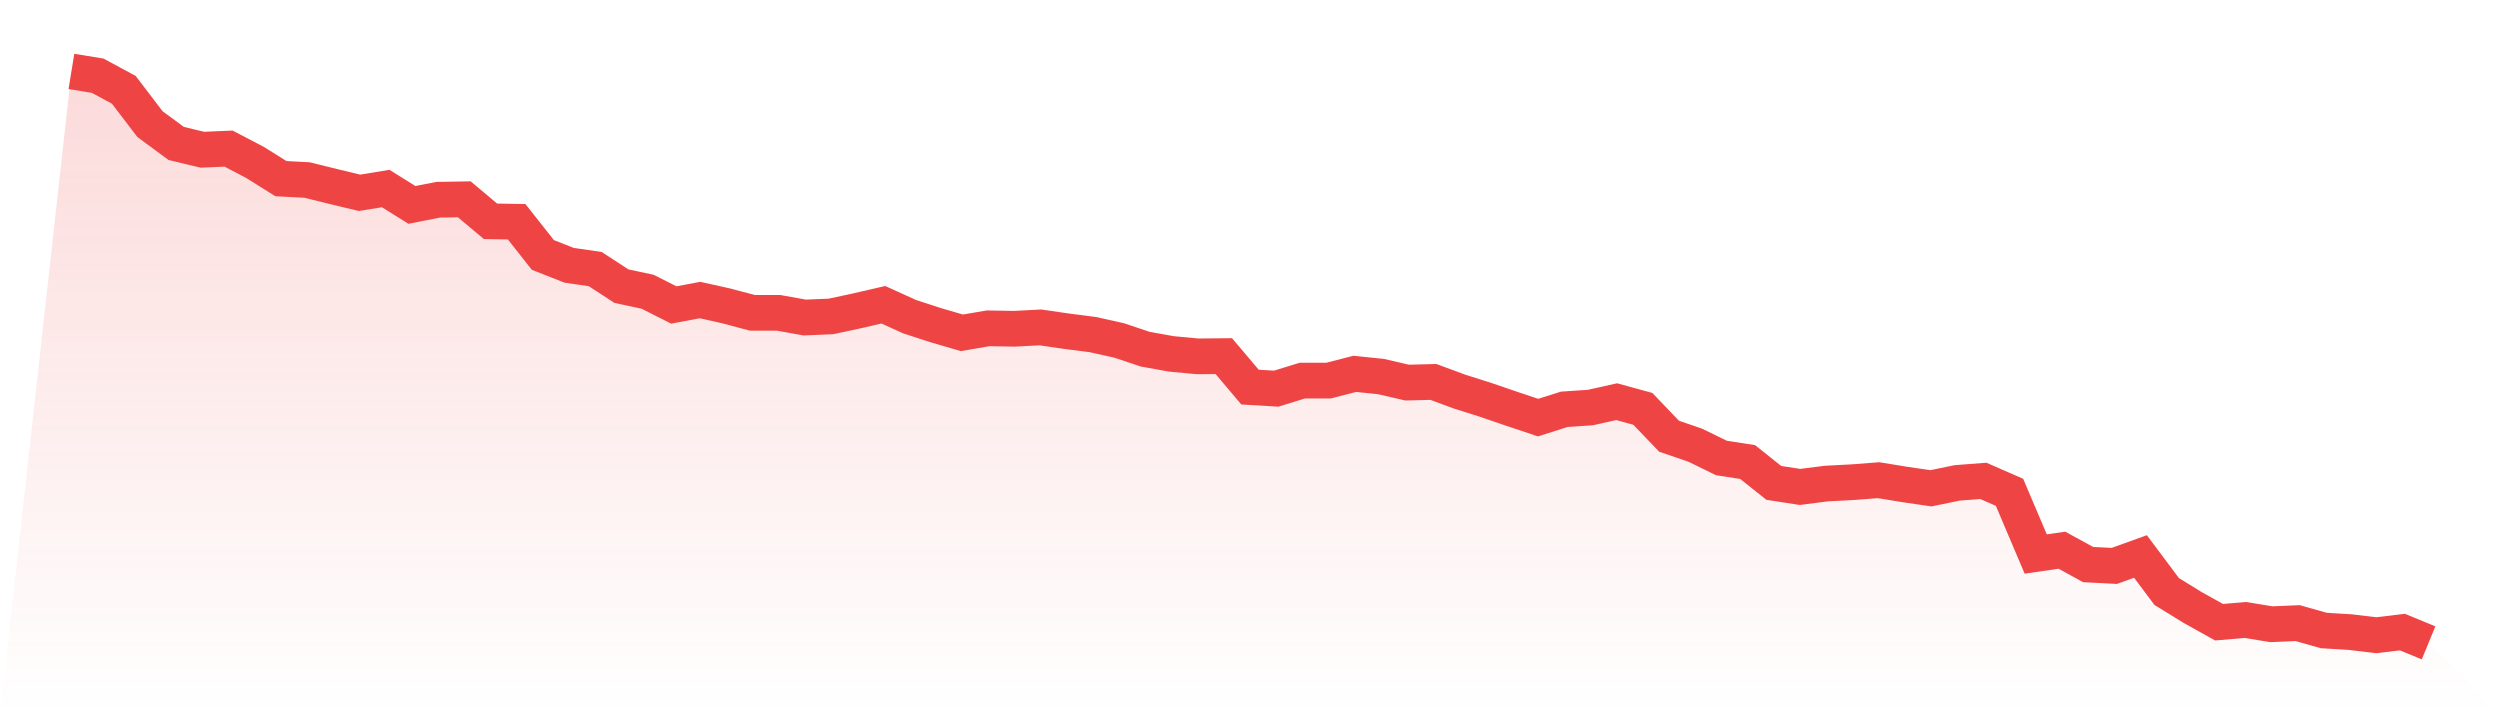 <svg viewBox="0 0 140 40" xmlns="http://www.w3.org/2000/svg">
<defs>
<linearGradient id="gradient" x1="0" x2="0" y1="0" y2="1">
<stop offset="0%" stop-color="#ef4444" stop-opacity="0.2"/>
<stop offset="100%" stop-color="#ef4444" stop-opacity="0"/>
</linearGradient>
</defs>
<path d="M4,4 L4,4 L5.467,4.239 L6.933,5.03 L8.4,6.952 L9.867,8.033 L11.333,8.385 L12.8,8.322 L14.267,9.088 L15.733,10.005 L17.2,10.081 L18.667,10.445 L20.133,10.797 L21.6,10.558 L23.067,11.475 L24.533,11.186 L26,11.161 L27.467,12.393 L28.933,12.418 L30.4,14.277 L31.867,14.855 L33.333,15.069 L34.8,16.024 L36.267,16.338 L37.733,17.079 L39.2,16.803 L40.667,17.129 L42.133,17.519 L43.6,17.519 L45.067,17.782 L46.533,17.72 L48,17.406 L49.467,17.066 L50.933,17.732 L52.4,18.21 L53.867,18.637 L55.333,18.386 L56.8,18.411 L58.267,18.335 L59.733,18.549 L61.2,18.737 L62.667,19.064 L64.133,19.554 L65.6,19.818 L67.067,19.956 L68.533,19.943 L70,21.677 L71.467,21.765 L72.933,21.313 L74.4,21.313 L75.867,20.936 L77.333,21.087 L78.8,21.426 L80.267,21.388 L81.733,21.929 L83.2,22.393 L84.667,22.896 L86.133,23.386 L87.6,22.921 L89.067,22.821 L90.533,22.494 L92,22.896 L93.467,24.429 L94.933,24.931 L96.4,25.647 L97.867,25.874 L99.333,27.042 L100.8,27.268 L102.267,27.08 L103.733,27.004 L105.2,26.891 L106.667,27.13 L108.133,27.344 L109.6,27.042 L111.067,26.929 L112.533,27.57 L114,31.025 L115.467,30.811 L116.933,31.615 L118.4,31.691 L119.867,31.163 L121.333,33.123 L122.8,34.027 L124.267,34.844 L125.733,34.718 L127.2,34.957 L128.667,34.894 L130.133,35.309 L131.6,35.397 L133.067,35.573 L134.533,35.397 L136,36 L140,40 L0,40 z" fill="url(#gradient)"/>
<path d="M4,4 L4,4 L5.467,4.239 L6.933,5.03 L8.4,6.952 L9.867,8.033 L11.333,8.385 L12.8,8.322 L14.267,9.088 L15.733,10.005 L17.2,10.081 L18.667,10.445 L20.133,10.797 L21.6,10.558 L23.067,11.475 L24.533,11.186 L26,11.161 L27.467,12.393 L28.933,12.418 L30.4,14.277 L31.867,14.855 L33.333,15.069 L34.8,16.024 L36.267,16.338 L37.733,17.079 L39.2,16.803 L40.667,17.129 L42.133,17.519 L43.6,17.519 L45.067,17.782 L46.533,17.72 L48,17.406 L49.467,17.066 L50.933,17.732 L52.4,18.21 L53.867,18.637 L55.333,18.386 L56.8,18.411 L58.267,18.335 L59.733,18.549 L61.2,18.737 L62.667,19.064 L64.133,19.554 L65.6,19.818 L67.067,19.956 L68.533,19.943 L70,21.677 L71.467,21.765 L72.933,21.313 L74.4,21.313 L75.867,20.936 L77.333,21.087 L78.8,21.426 L80.267,21.388 L81.733,21.929 L83.2,22.393 L84.667,22.896 L86.133,23.386 L87.6,22.921 L89.067,22.821 L90.533,22.494 L92,22.896 L93.467,24.429 L94.933,24.931 L96.4,25.647 L97.867,25.874 L99.333,27.042 L100.8,27.268 L102.267,27.08 L103.733,27.004 L105.2,26.891 L106.667,27.13 L108.133,27.344 L109.6,27.042 L111.067,26.929 L112.533,27.57 L114,31.025 L115.467,30.811 L116.933,31.615 L118.4,31.691 L119.867,31.163 L121.333,33.123 L122.8,34.027 L124.267,34.844 L125.733,34.718 L127.2,34.957 L128.667,34.894 L130.133,35.309 L131.6,35.397 L133.067,35.573 L134.533,35.397 L136,36" fill="none" stroke="#ef4444" stroke-width="2"/>
</svg>